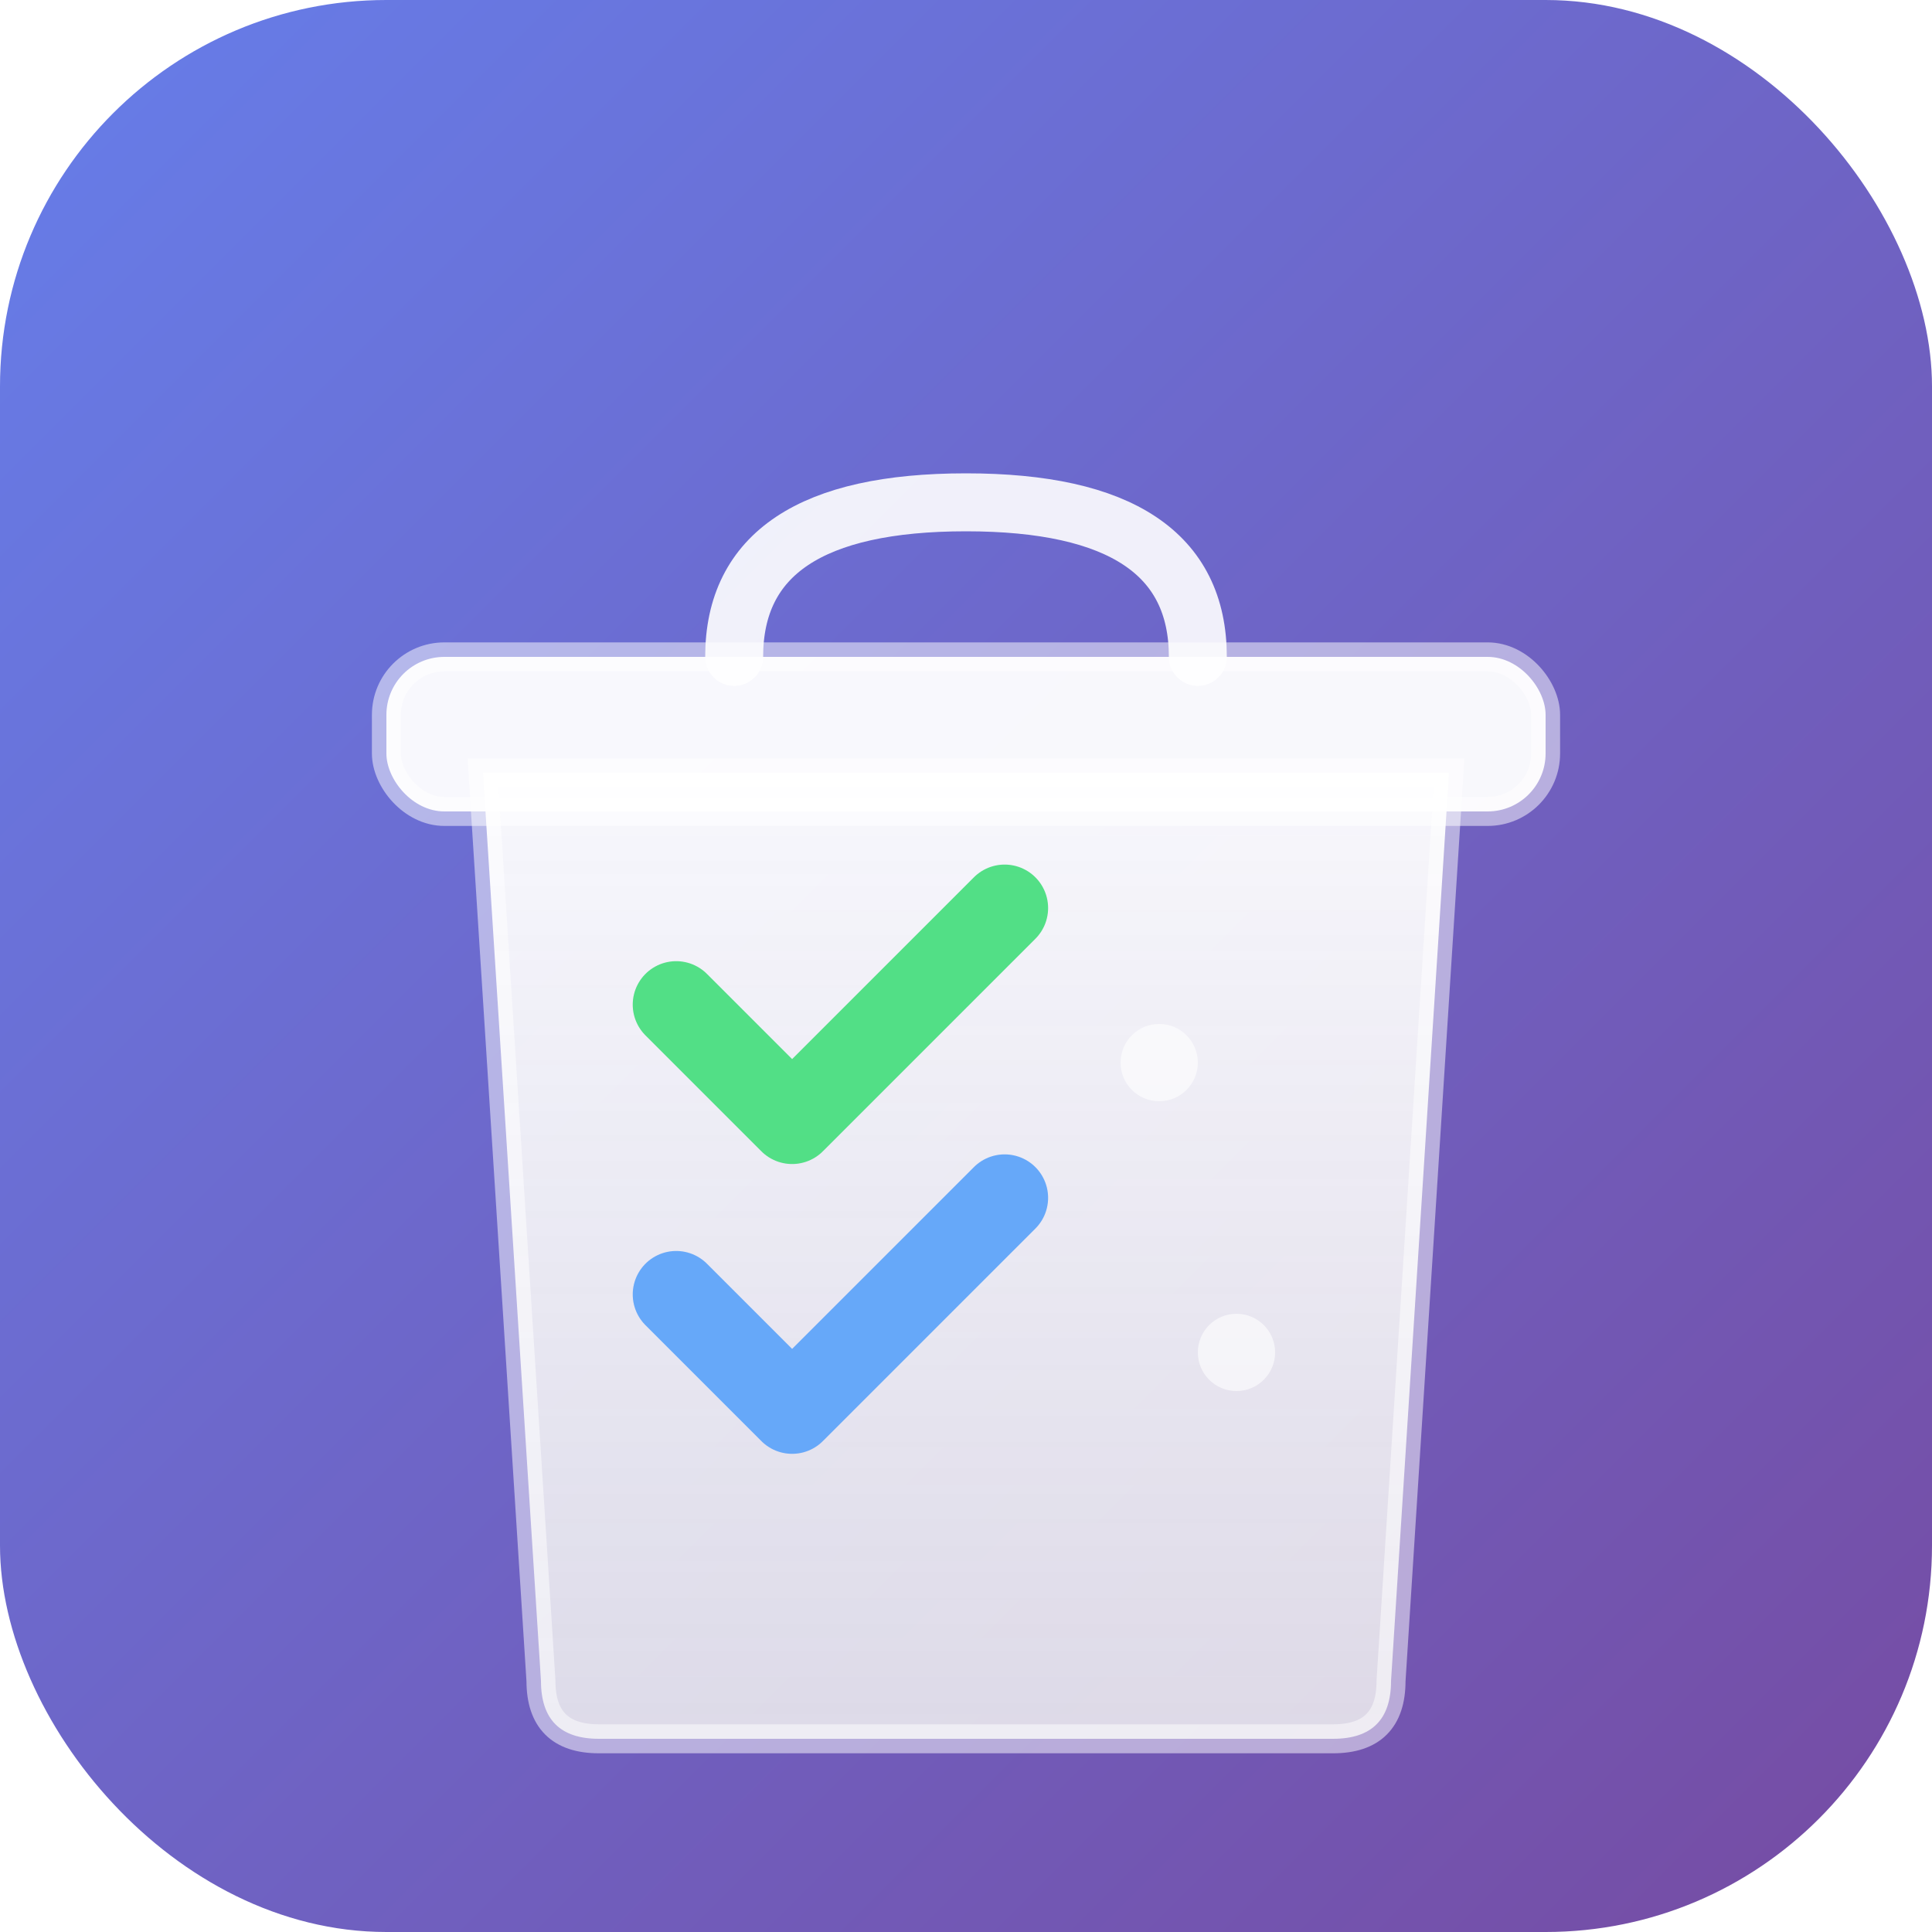 <svg viewBox="0 0 100 100" xmlns="http://www.w3.org/2000/svg">
    <defs>
        <linearGradient id="bgGradient" x1="0%" y1="0%" x2="100%" y2="100%">
            <stop offset="0%" style="stop-color:#667eea;stop-opacity:1" />
            <stop offset="100%" style="stop-color:#764ba2;stop-opacity:1" />
        </linearGradient>
        <linearGradient id="binGradient" x1="0%" y1="0%" x2="0%" y2="100%">
            <stop offset="0%" style="stop-color:#ffffff;stop-opacity:0.95" />
            <stop offset="100%" style="stop-color:#f0f0f0;stop-opacity:0.85" />
        </linearGradient>
        <filter id="shadow">
            <feGaussianBlur in="SourceAlpha" stdDeviation="2"/>
            <feOffset dx="0" dy="2" result="offsetblur"/>
            <feComponentTransfer>
                <feFuncA type="linear" slope="0.3"/>
            </feComponentTransfer>
            <feMerge>
                <feMergeNode/>
                <feMergeNode in="SourceGraphic"/>
            </feMerge>
        </filter>
    </defs>
    
    <!-- Hintergrund mit Farbverlauf -->
    <rect width="100" height="100" rx="20" fill="url(#bgGradient)"/>
    
    <!-- Task Bin Container mit Schatten -->
    <g filter="url(#shadow)">
        <!-- Bin Körper -->
        <path d="M 25 38 L 28 85 Q 28 88 31 88 L 69 88 Q 72 88 72 85 L 75 38 Z" 
              fill="url(#binGradient)" stroke="rgba(255,255,255,0.5)" stroke-width="1.5"/>
        
        <!-- Bin Deckel/Top -->
        <rect x="20" y="32" width="60" height="8" rx="3" 
              fill="rgba(255,255,255,0.95)" stroke="rgba(255,255,255,0.5)" stroke-width="1.5"/>
        
        <!-- Griff -->
        <path d="M 38 32 Q 38 24 50 24 Q 62 24 62 32" 
              stroke="rgba(255,255,255,0.9)" stroke-width="3" fill="none" 
              stroke-linecap="round"/>
    </g>
    
    <!-- Checkmark Tasks (in leuchtenden Farben) -->
    <g opacity="0.95">
        <!-- Erste Checkmark -->
        <path d="M 35 52 L 41 58 L 52 47" 
              stroke="#4ade80" stroke-width="4.5" fill="none" 
              stroke-linecap="round" stroke-linejoin="round"/>
        
        <!-- Zweite Checkmark -->
        <path d="M 35 67 L 41 73 L 52 62" 
              stroke="#60a5fa" stroke-width="4.5" fill="none" 
              stroke-linecap="round" stroke-linejoin="round"/>
    </g>
    
    <!-- Akzent-Punkte für mehr Detail -->
    <circle cx="60" cy="55" r="2" fill="rgba(255,255,255,0.6)"/>
    <circle cx="64" cy="70" r="2" fill="rgba(255,255,255,0.6)"/>
</svg>
